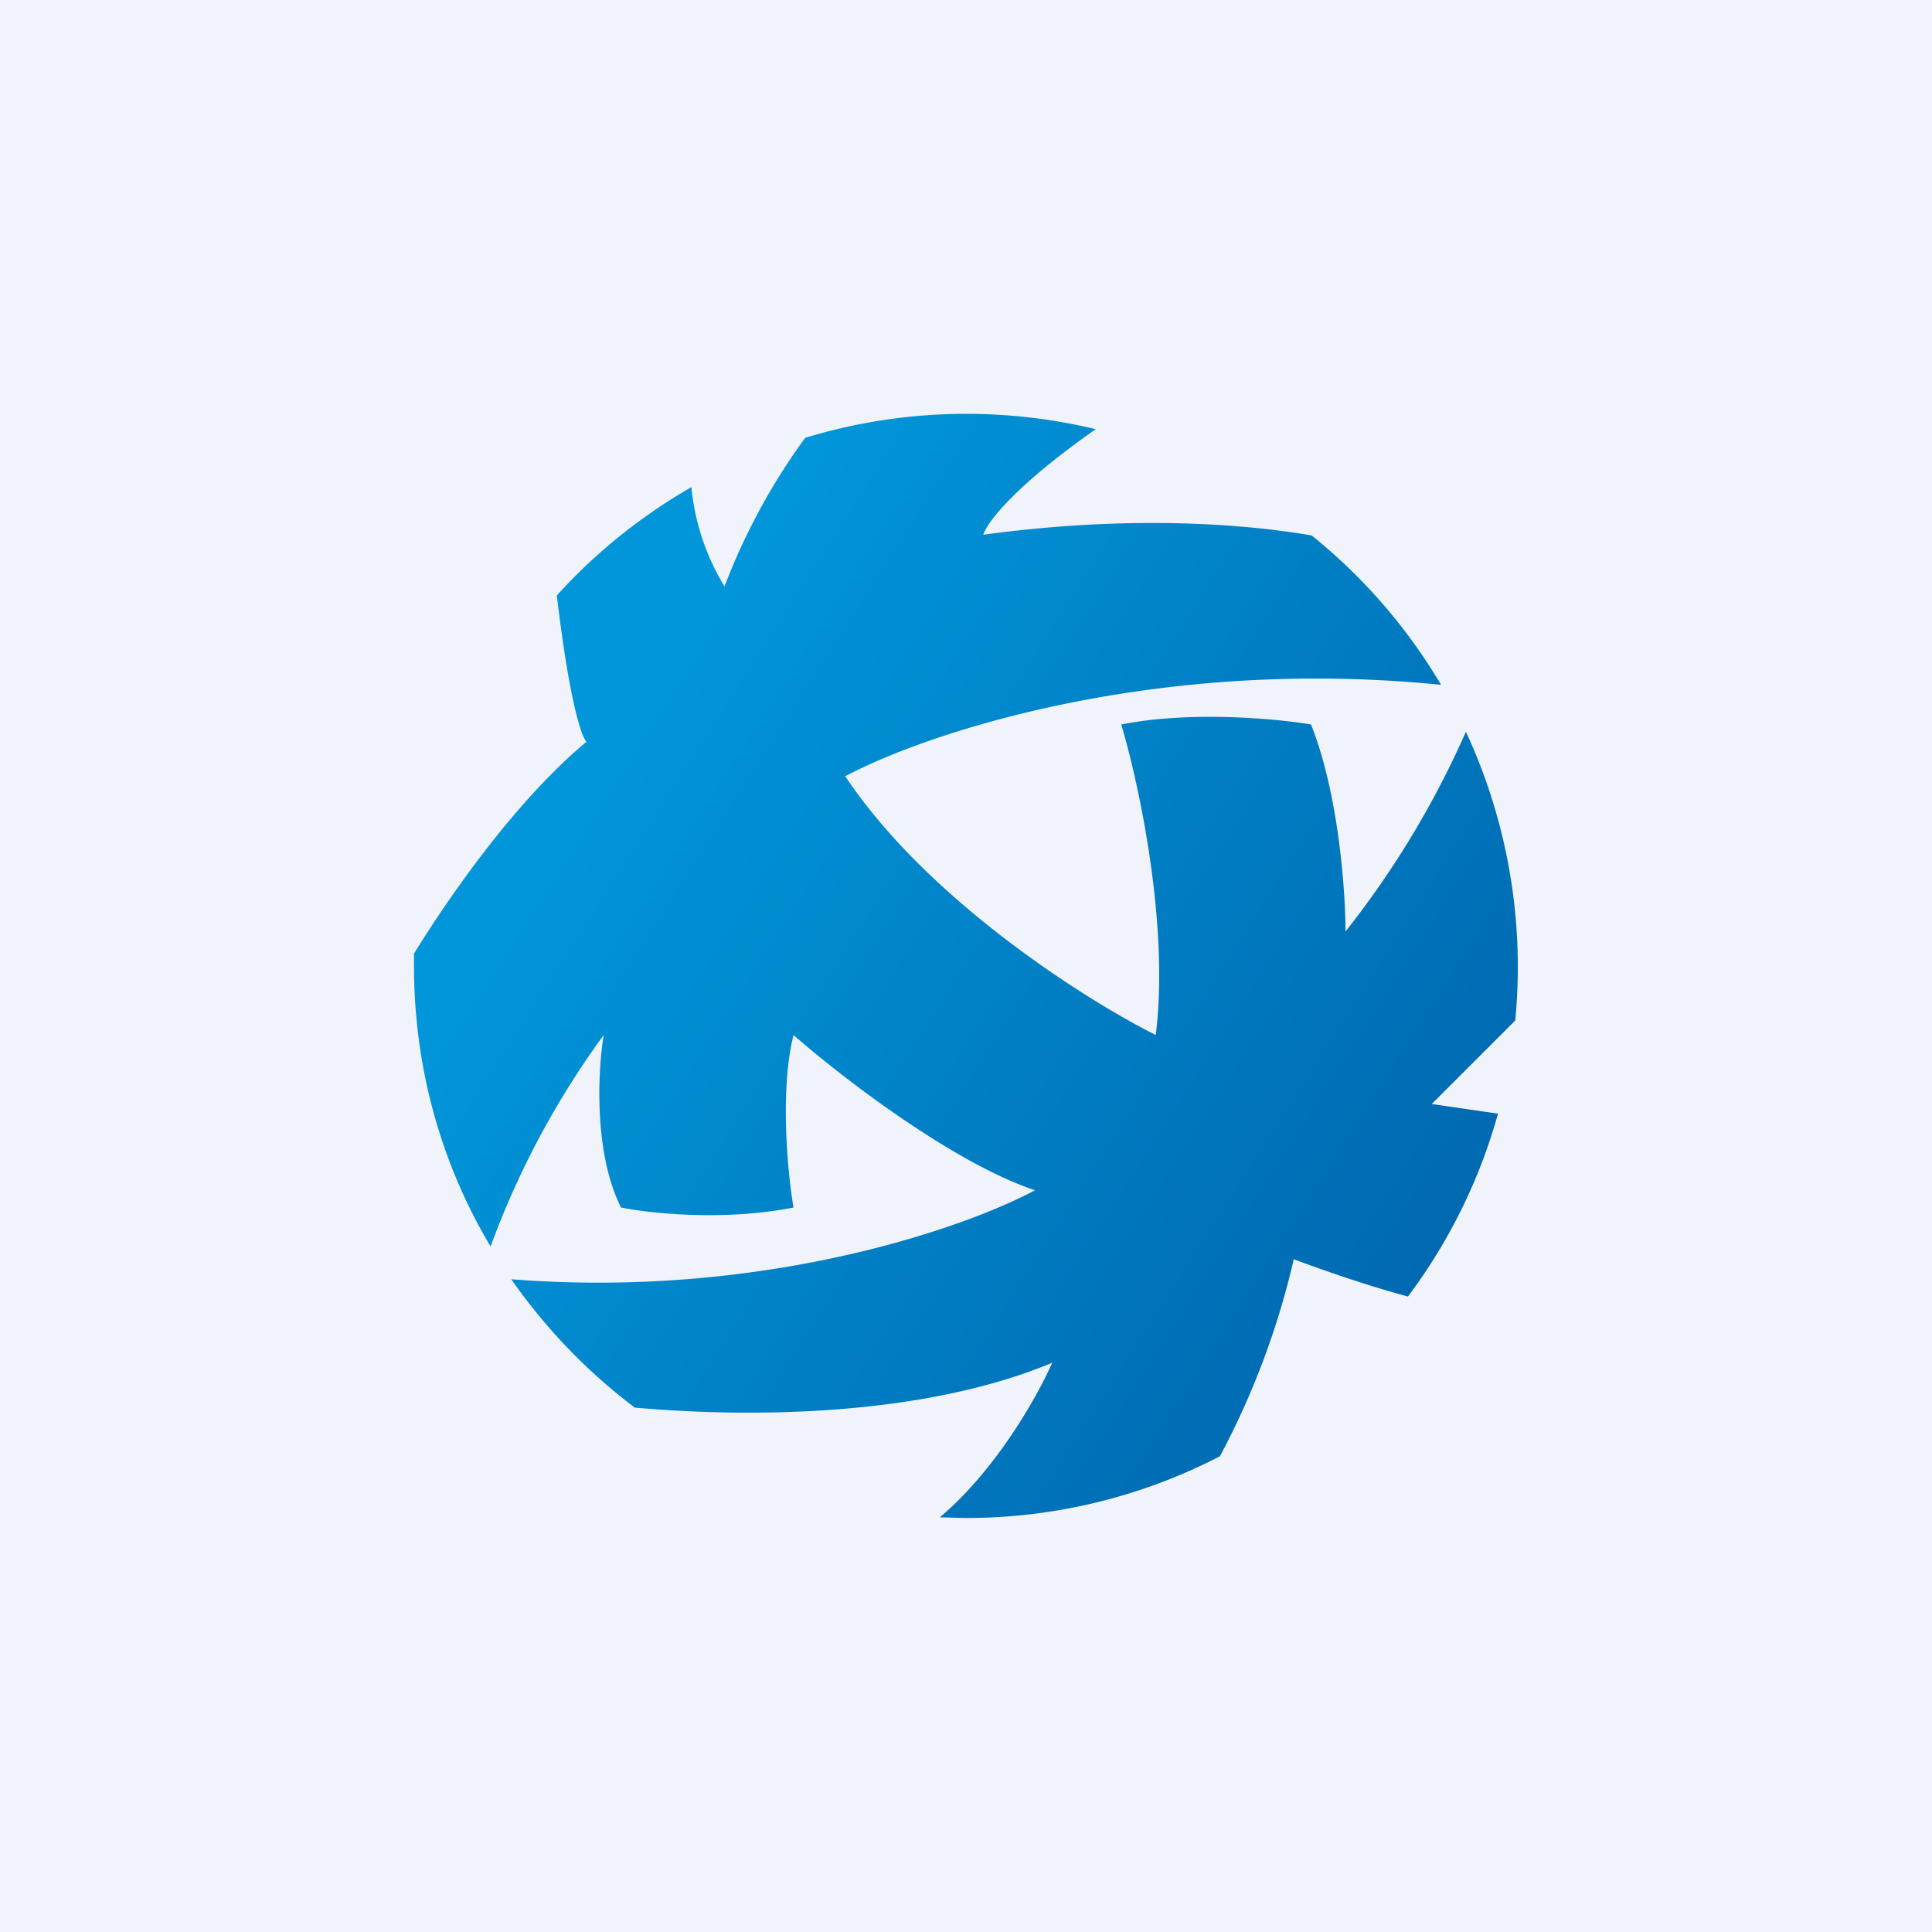 <svg width="56" height="56" viewBox="0 0 56 56" xmlns="http://www.w3.org/2000/svg"><path fill="#F0F3FA" d="M0 0h56v56H0z"/><path d="M38.02 15.52c-2.1-.36-5.42-.58-9.52-.02.13-.4.98-1.46 3.26-3.06a16.04 16.04 0 0 0-8.42.25A18.33 18.33 0 0 0 21 17a6.79 6.79 0 0 1-.96-2.88c-1.46.84-2.78 1.9-3.9 3.14.36 3.03.71 4.1.86 4.24-2.02 1.68-3.94 4.42-5 6.14V28c0 2.97.8 5.75 2.22 8.13A24.84 24.84 0 0 1 17.5 30c-.17 1-.3 3.4.5 5 .83.17 3 .4 5 0-.17-1-.4-3.4 0-5 1.33 1.17 4.6 3.7 7 4.5-2.09 1.12-7.95 3.15-15.18 2.58.99 1.42 2.2 2.68 3.58 3.72 3.37.3 8.36.26 12.1-1.3-.5 1.12-1.7 3.17-3.26 4.48L28 44c2.65 0 5.16-.65 7.36-1.79a23.12 23.12 0 0 0 2.14-5.71c1.35.5 2.45.85 3.31 1.08a15.94 15.94 0 0 0 2.61-5.3L41.5 32l2.42-2.42a16.2 16.2 0 0 0-1.43-8.37A26.67 26.67 0 0 1 39 27c0-1.17-.2-4-1-6-1-.17-3.5-.4-5.5 0 .5 1.67 1.4 5.8 1 9-2-1-6.6-3.9-9-7.5 2.38-1.27 9.04-3.48 17.27-2.65a16.08 16.08 0 0 0-3.75-4.33Z" fill="url(#a)"/><defs><linearGradient id="a" x1="17.5" y1="21.5" x2="42.5" y2="37.5" gradientUnits="userSpaceOnUse"><stop stop-color="#0196DA"/><stop offset="1" stop-color="#0067AF"/></linearGradient></defs></svg>